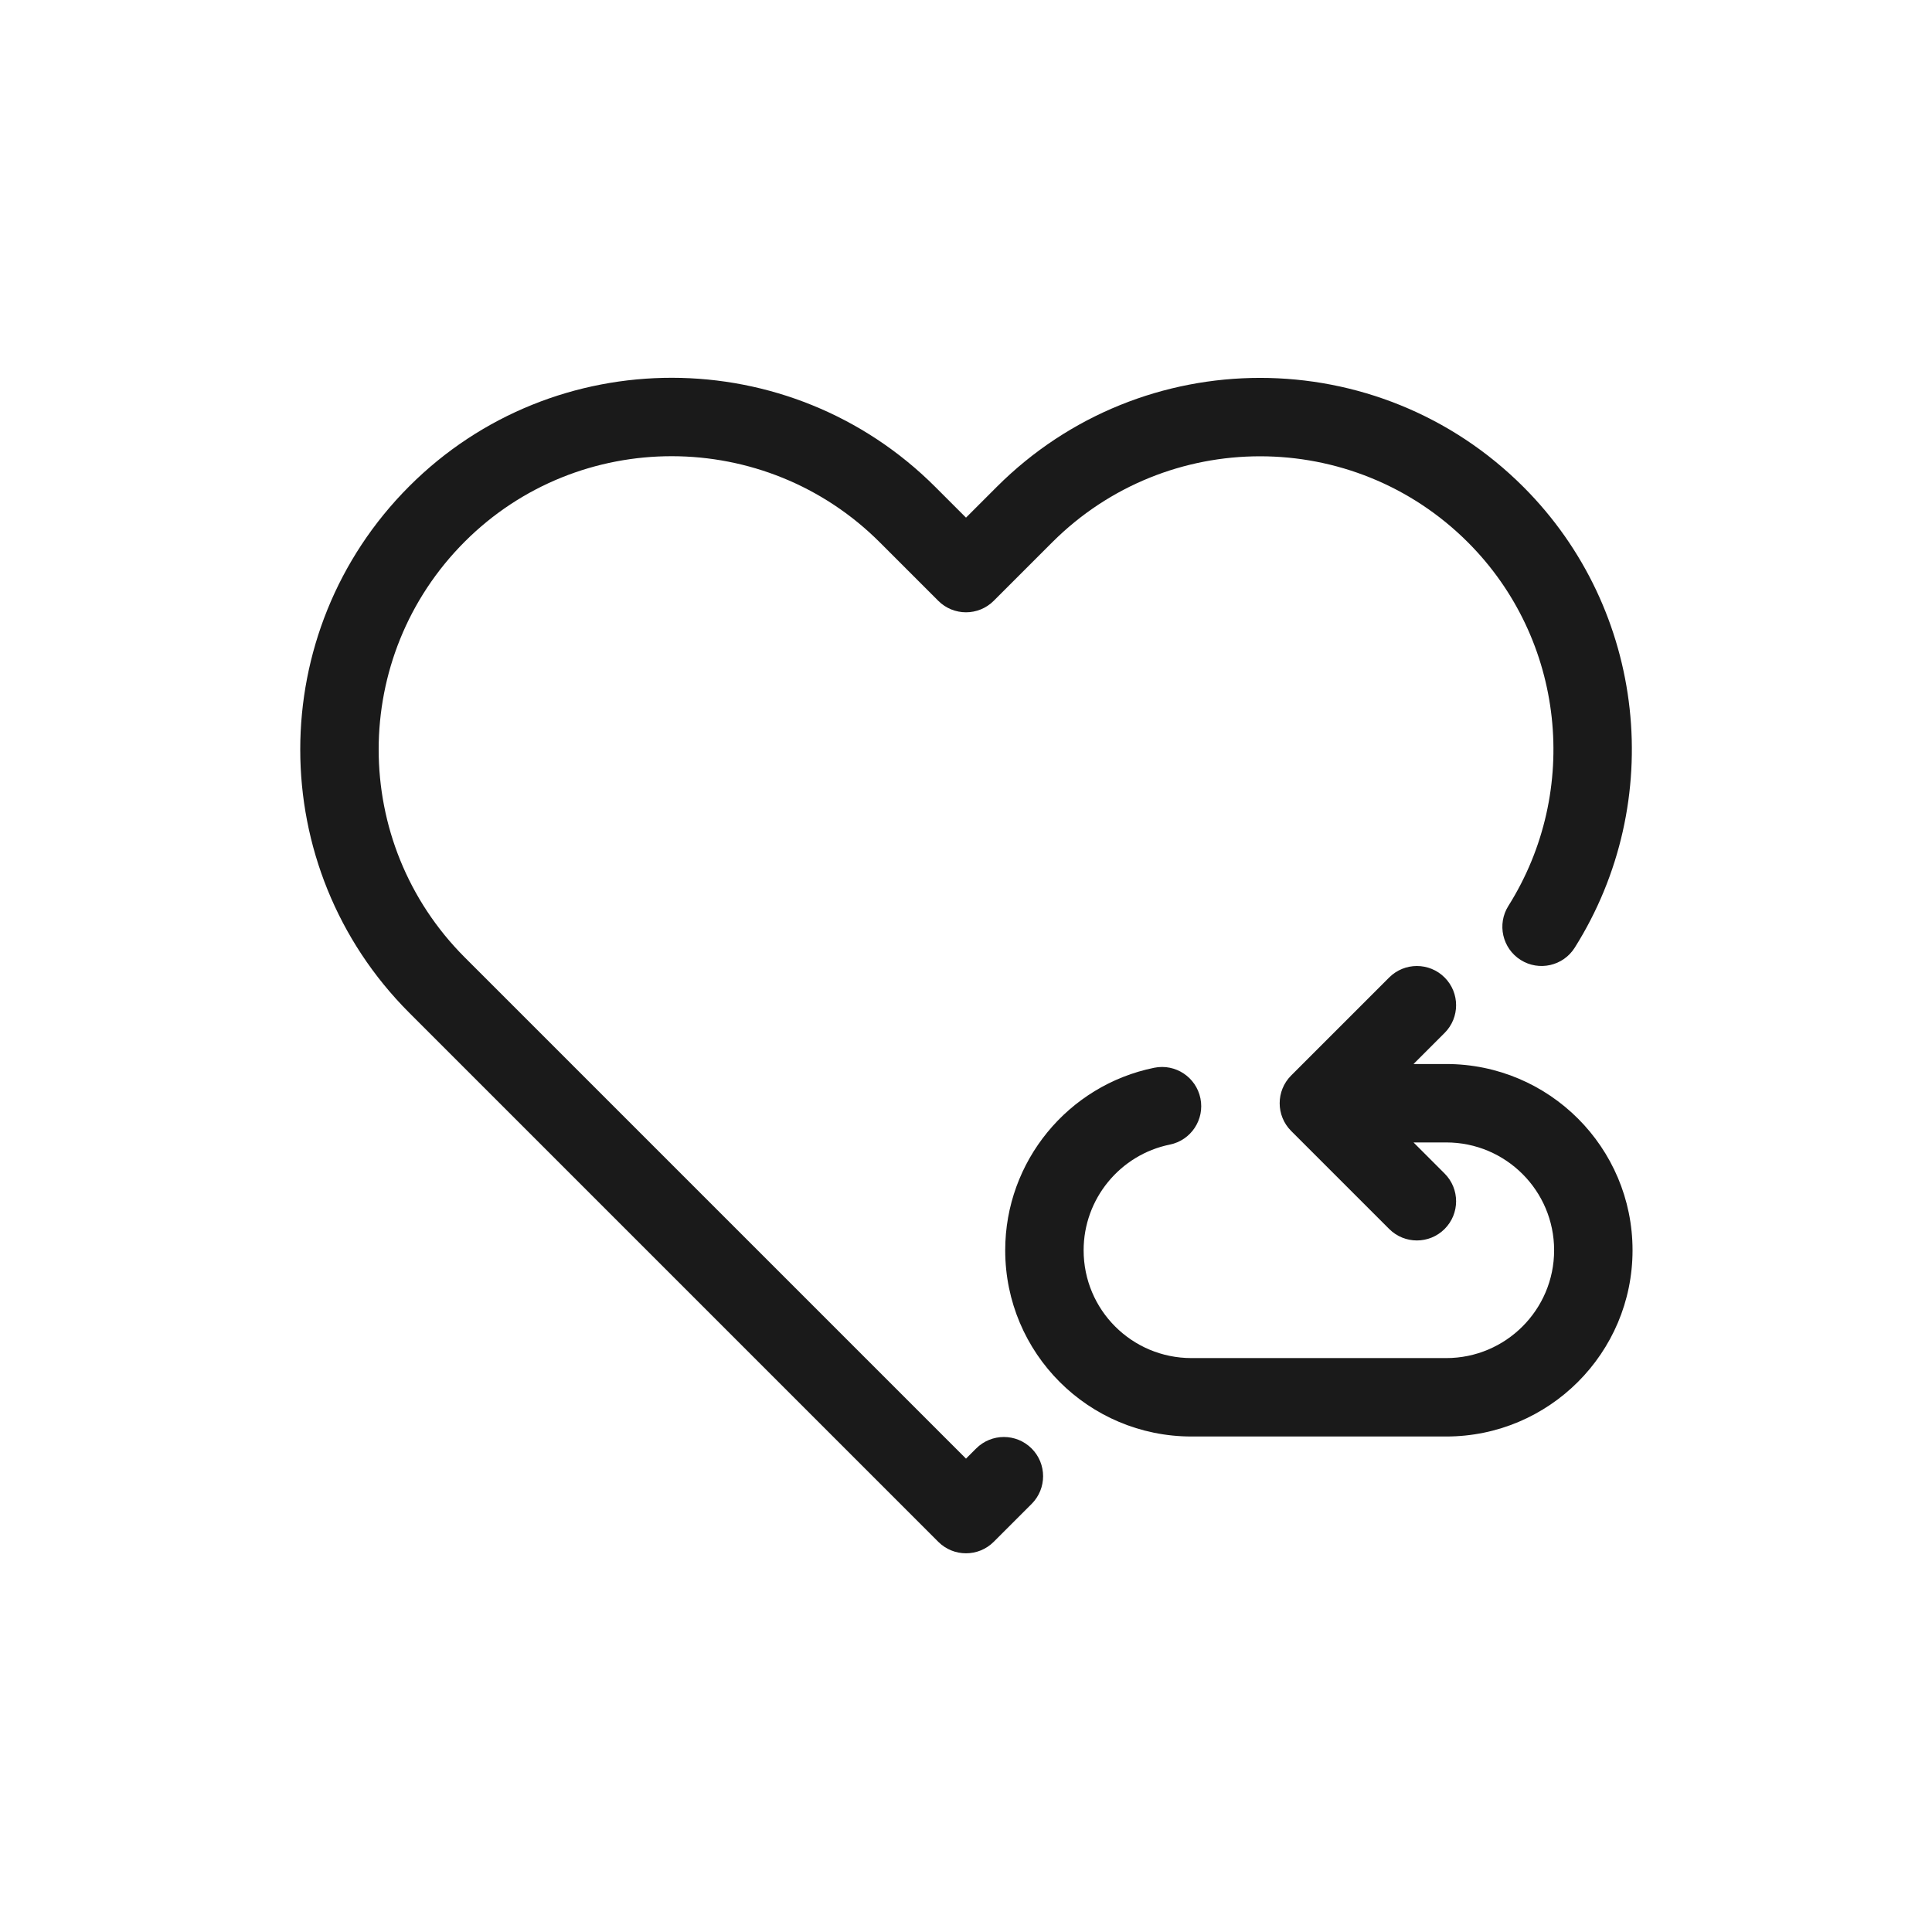 <svg xmlns="http://www.w3.org/2000/svg" xmlns:xlink="http://www.w3.org/1999/xlink" width="100" height="100" viewBox="0 0 100 100"><g><g transform="translate(50 50) scale(0.69 0.69) rotate(0) translate(-50 -50)" style="fill:#1A1A1A"><svg fill="#1A1A1A" xmlns="http://www.w3.org/2000/svg" viewBox="0 0 68 60" x="0px" y="0px"><path fill="#1A1A1A" d="M232.828,579 L234.414,580.586 C235.195,581.367 235.195,582.633 234.414,583.414 C233.633,584.195 232.367,584.195 231.586,583.414 L226.586,578.414 C225.805,577.633 225.805,576.367 226.586,575.586 L231.586,570.586 C232.367,569.805 233.633,569.805 234.414,570.586 C235.195,571.367 235.195,572.633 234.414,573.414 L232.828,575 L234.496,575 C239.744,575 244,579.253 244,584.5 C244,589.741 239.742,594 234.497,594 L221.503,594 C216.248,594 212,589.75 212,584.5 C212,579.967 215.206,576.085 219.599,575.191 C220.682,574.97 221.738,575.669 221.958,576.752 C222.179,577.834 221.48,578.89 220.397,579.11 C217.859,579.627 216,581.878 216,584.5 C216,587.541 218.458,590 221.503,590 L234.497,590 C237.533,590 240,587.532 240,584.5 C240,581.463 237.536,579 234.496,579 L232.828,579 Z M184.434,569.563 L210,595.129 L210.518,594.611 C211.299,593.83 212.565,593.83 213.347,594.611 C214.128,595.392 214.128,596.658 213.347,597.44 L211.414,599.372 C210.633,600.153 209.367,600.153 208.586,599.372 L181.605,572.391 C174.186,564.972 174.185,552.944 181.603,545.526 C188.989,538.14 201.022,538.152 208.434,545.563 L210,547.129 L211.566,545.563 C218.984,538.146 231.017,538.147 238.432,545.561 C244.708,551.837 245.736,561.623 241.052,569.064 C240.464,569.999 239.229,570.28 238.294,569.692 C237.36,569.103 237.079,567.868 237.667,566.934 C241.362,561.063 240.55,553.336 235.603,548.389 C229.751,542.537 220.25,542.536 214.395,548.391 L211.414,551.372 C210.633,552.153 209.367,552.153 208.586,551.372 L205.605,548.391 C199.755,542.541 190.254,542.532 184.432,548.354 C178.576,554.21 178.577,563.706 184.434,569.563 Z" transform="translate(-176 -540)"></path></svg></g></g></svg>